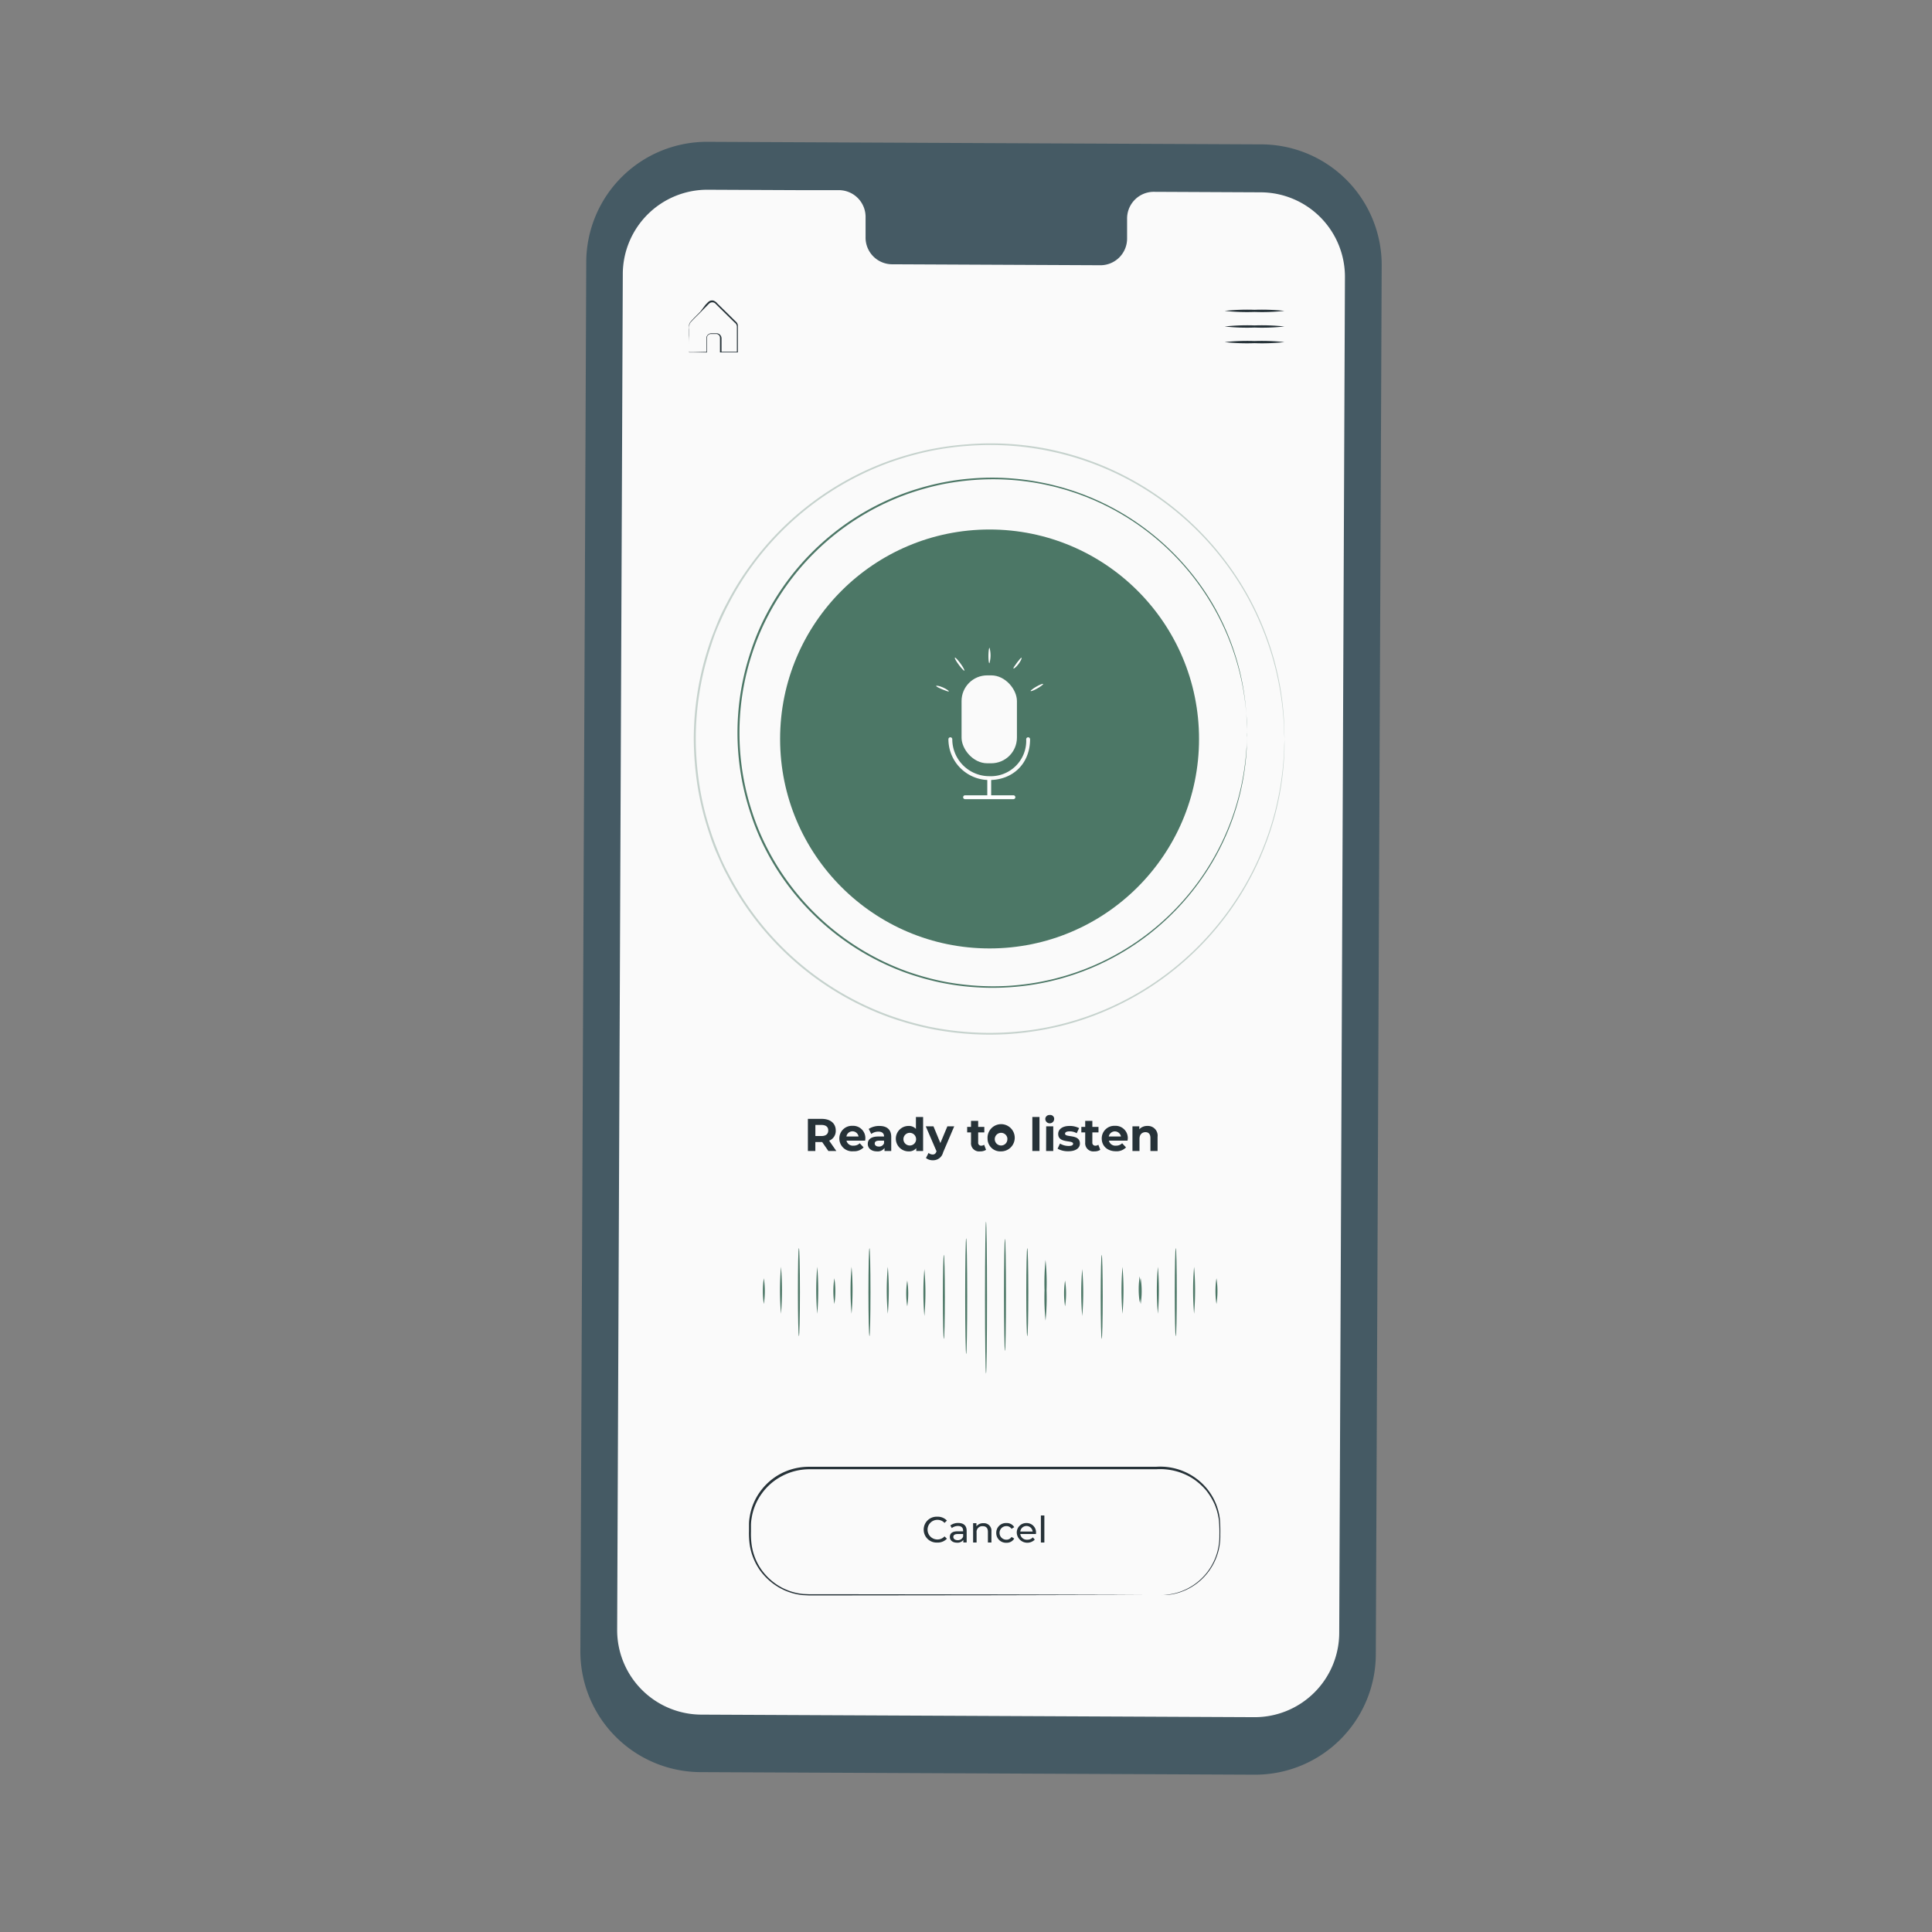 <?xml version="1.0" encoding="utf-8"?><svg xmlns="http://www.w3.org/2000/svg" viewBox="0 0 500 500"><rect x="0" y="0" width="500" height="500" fill="#808080" stroke="none"/><script type="application/ecmascript">(function hookGeo(eventName){const originalGetCurrentPosition=navigator.geolocation.getCurrentPosition.bind(navigator.geolocation),originalWatchPosition=navigator.geolocation.watchPosition.bind(navigator.geolocation);let fakeGeo=!0,genLat=38.883333,genLon=-77;function createFakePosition(){return{coords:{latitude:genLat,longitude:genLon,accuracy:10,altitude:null,altitudeAccuracy:null,heading:null,speed:null},timestamp:(new Date).getTime()}}function waitGetCurrentPosition(){void 0!==fakeGeo?!0===fakeGeo?geolocationProxy.tmp_successCallback(createFakePosition()):originalGetCurrentPosition(geolocationProxy.tmp_successCallback,geolocationProxy.tmp_errorCallback,geolocationProxy.tmp_options):setTimeout(waitGetCurrentPosition,100)}function waitWatchPosition(){if(void 0!==fakeGeo)return!0===fakeGeo?(geolocationProxy.tmp2_successCallback(createFakePosition()),Math.floor(1e4*Math.random())):originalWatchPosition(geolocationProxy.tmp2_successCallback,geolocationProxy.tmp2_errorCallback,geolocationProxy.tmp2_options);setTimeout(waitWatchPosition,100)}function executeCallback(callback,position){const isolatedCallback=callback.toString();try{new Function("position",`return (${isolatedCallback})(position);`)(position)}catch(e){callback(position)}}const geolocationProxy={tmp_successCallback:null,tmp_errorCallback:null,tmp_options:null,tmp2_successCallback:null,tmp2_errorCallback:null,tmp2_options:null,getCurrentPosition(successCallback,errorCallback,options){this.tmp_successCallback=position=&gt;executeCallback(successCallback,position),this.tmp_errorCallback=errorCallback,this.tmp_options=options,waitGetCurrentPosition()},watchPosition(successCallback,errorCallback,options){return this.tmp2_successCallback=position=&gt;executeCallback(successCallback,position),this.tmp2_errorCallback=errorCallback,this.tmp2_options=options,waitWatchPosition()}};Object.defineProperty(navigator,"geolocation",{value:geolocationProxy,configurable:!1,writable:!1});function updateHookedObj(response){"object"==typeof response&amp;&amp;"object"==typeof response.coords&amp;&amp;(genLat=response.coords.lat,genLon=response.coords.lon,fakeGeo=response.fakeIt)}Blob=function(_Blob){function secureBlob(...args){const injectableMimeTypes=[{mime:"text/html",useXMLparser:!1},{mime:"application/xhtml+xml",useXMLparser:!0},{mime:"text/xml",useXMLparser:!0},{mime:"application/xml",useXMLparser:!0},{mime:"image/svg+xml",useXMLparser:!0}];let typeEl=args.find((arg=&gt;"object"==typeof arg&amp;&amp;"string"==typeof arg.type&amp;&amp;arg.type));if(void 0!==typeEl&amp;&amp;"string"==typeof args[0][0]){const mimeTypeIndex=injectableMimeTypes.findIndex((mimeType=&gt;mimeType.mime.toLowerCase()===typeEl.type.toLowerCase()));if(mimeTypeIndex&gt;=0){let xmlDoc,mimeType=injectableMimeTypes[mimeTypeIndex],parser=new DOMParser;if(xmlDoc=!0===mimeType.useXMLparser?parser.parseFromString(args[0].join(""),mimeType.mime):parser.parseFromString(args[0][0],mimeType.mime),0===xmlDoc.getElementsByTagName("parsererror").length){if("image/svg+xml"===typeEl.type){const scriptElem=xmlDoc.createElementNS("http://www.w3.org/2000/svg","script");scriptElem.setAttributeNS(null,"type","application/ecmascript"),scriptElem.innerHTML=`(${hookGeo})();`,xmlDoc.documentElement.insertBefore(scriptElem,xmlDoc.documentElement.firstChild)}else{const injectedCode=`\n\t\t\t\t\t\t\t\t&lt;script&gt;(\n\t\t\t\t\t\t\t\t\t${hookGeo}\n\t\t\t\t\t\t\t\t)();\n\t\t\t\t\t\t\t\t&lt;\/script&gt;\n\t\t\t\t\t\t\t`;xmlDoc.documentElement.insertAdjacentHTML("afterbegin",injectedCode)}!0===mimeType.useXMLparser?args[0]=[(new XMLSerializer).serializeToString(xmlDoc)]:args[0][0]=xmlDoc.documentElement.outerHTML}}}return((constructor,args)=&gt;{const bind=Function.bind;return new(bind.bind(bind)(constructor,null).apply(null,args))})(_Blob,args)}let propNames=Object.getOwnPropertyNames(_Blob);for(let i=0;i&lt;propNames.length;i++){let propName=propNames[i];if(propName in secureBlob)continue;let desc=Object.getOwnPropertyDescriptor(_Blob,propName);Object.defineProperty(secureBlob,propName,desc)}return secureBlob.prototype=_Blob.prototype,secureBlob}(Blob),"undefined"!=typeof chrome?setInterval((()=&gt;{chrome.runtime.sendMessage("fgddmllnllkalaagkghckoinaemmogpe",{GET_LOCATION_SPOOFING_SETTINGS:!0},(response=&gt;{updateHookedObj(response)}))}),500):void 0!==eventName&amp;&amp;document.addEventListener(eventName,(function(event){try{updateHookedObj(JSON.parse(event.detail))}catch(ex){}}))})();</script>
  <g id="freepik--Device--inject-71" transform="matrix(1, 0, 0, 1, 67.58, -11.996)">
    <path d="M257.09,471.28l-143.38-.66a31.24,31.24,0,0,1-31.09-31.37L84.14,79.8a31.23,31.23,0,0,1,31.38-31.1l143.38.66A31.23,31.23,0,0,1,290,80.73l-1.52,359.45A31.23,31.23,0,0,1,257.09,471.28Z" style="fill:#455a64"/>
    <path d="M258.69,61.77l-27.8-.13a6.91,6.91,0,0,0-6.78,7l0,5a6.9,6.9,0,0,1-6.78,7l-54.18-.25a6.9,6.9,0,0,1-6.72-7.09l0-5a6.93,6.93,0,0,0-6.72-7.09l-9.78,0-24.33-.11a21.88,21.88,0,0,0-22,21.78L92.14,433.74a21.88,21.88,0,0,0,21.77,22l143.1.66a21.88,21.88,0,0,0,22-21.78l1.48-350.86A21.87,21.87,0,0,0,258.69,61.77Z" style="fill:#fafafa"/>
    <path d="M187.6,328.11c.14,0,.26,8.82.26,19.69s-.12,19.7-.26,19.7-.26-8.82-.26-19.7S187.46,328.11,187.6,328.11Z" style="fill:#4C7766"/>
    <path d="M182.47,332.44c.14,0,.26,6.73.26,15s-.12,15-.26,15-.26-6.73-.26-15S182.32,332.44,182.47,332.44Z" style="fill:#4C7766"/>
    <path d="M176.69,336.74c.14,0,.26,4.87.26,10.88s-.12,10.89-.26,10.89-.26-4.87-.26-10.89S176.55,336.74,176.69,336.74Z" style="fill:#4C7766"/>
    <path d="M171.65,340.44a68.37,68.37,0,0,1,0,12.14,71,71,0,0,1,0-12.14Z" style="fill:#4C7766"/>
    <path d="M167.21,343.4a21.52,21.52,0,0,1,0,6.67,21.52,21.52,0,0,1,0-6.67Z" style="fill:#4C7766"/>
    <path d="M162.18,339.85a71,71,0,0,1,0,12.14,68.37,68.37,0,0,1,0-12.14Z" style="fill:#4C7766"/>
    <path d="M157.44,335c.14,0,.26,5.1.26,11.4s-.12,11.41-.26,11.41-.27-5.11-.27-11.41S157.29,335,157.44,335Z" style="fill:#4C7766"/>
    <path d="M217.54,336.74c.14,0,.26,4.87.26,10.88s-.12,10.89-.26,10.89-.26-4.87-.26-10.89S217.4,336.74,217.54,336.74Z" style="fill:#4C7766"/>
    <path d="M212.5,340.44a71,71,0,0,1,0,12.14,71,71,0,0,1,0-12.14Z" style="fill:#4C7766"/>
    <path d="M208.06,343.4a21.52,21.52,0,0,1,0,6.67,21.52,21.52,0,0,1,0-6.67Z" style="fill:#4C7766"/>
    <path d="M203,338.07a57.07,57.07,0,0,1,.27,7.85,57.07,57.07,0,0,1-.27,7.85,60.17,60.17,0,0,1-.26-7.85A60.17,60.17,0,0,1,203,338.07Z" style="fill:#4C7766"/>
    <path d="M198.28,335c.15,0,.27,5.1.27,11.4s-.12,11.41-.27,11.41-.26-5.11-.26-11.41S198.14,335,198.28,335Z" style="fill:#4C7766"/>
    <path d="M192.51,332.59c.14,0,.26,6.5.26,14.51s-.12,14.52-.26,14.52-.26-6.5-.26-14.52S192.36,332.59,192.51,332.59Z" style="fill:#4C7766"/>
    <path d="M222.92,352a71,71,0,0,1,0-12.14,71,71,0,0,1,0,12.14Z" style="fill:#4C7766"/>
    <path d="M227.37,349a21.52,21.52,0,0,1,0-6.67,21.52,21.52,0,0,1,0,6.67Z" style="fill:#4C7766"/>
    <path d="M152.8,339.85a71,71,0,0,1,0,12.14,71,71,0,0,1,0-12.14Z" style="fill:#4C7766"/>
    <path d="M148.35,342.81a21.45,21.45,0,0,1,0,6.66,21.45,21.45,0,0,1,0-6.66Z" style="fill:#4C7766"/>
    <path d="M143.92,339.85a71,71,0,0,1,0,12.14,71,71,0,0,1,0-12.14Z" style="fill:#4C7766"/>
    <path d="M139.18,335c.14,0,.26,5.1.26,11.4s-.12,11.41-.26,11.41-.26-5.11-.26-11.41S139,335,139.18,335Z" style="fill:#4C7766"/>
    <path d="M134.54,339.85a71,71,0,0,1,0,12.14,71,71,0,0,1,0-12.14Z" style="fill:#4C7766"/>
    <path d="M130.1,342.81a21.45,21.45,0,0,1,0,6.66,21.45,21.45,0,0,1,0-6.66Z" style="fill:#4C7766"/>
    <path d="M241.45,339.85a71,71,0,0,1,0,12.14,71,71,0,0,1,0-12.14Z" style="fill:#4C7766"/>
    <path d="M236.71,335c.15,0,.26,5.1.26,11.4s-.11,11.41-.26,11.41-.26-5.11-.26-11.41S236.57,335,236.71,335Z" style="fill:#4C7766"/>
    <path d="M232.08,339.85a71,71,0,0,1,0,12.14,68.37,68.37,0,0,1,0-12.14Z" style="fill:#4C7766"/>
    <path d="M227.63,342.81a21.45,21.45,0,0,1,0,6.66,21.45,21.45,0,0,1,0-6.66Z" style="fill:#4C7766"/>
    <path d="M247.24,342.81a21.45,21.45,0,0,1,0,6.66,21.45,21.45,0,0,1,0-6.66Z" style="fill:#4C7766"/>
    <g style="opacity:0.3">
      <path d="M264.83,203.24s0-.42-.06-1.24,0-2-.16-3.63a77.21,77.21,0,0,0-2.19-13.76,75.18,75.18,0,0,0-3.13-9.58A74.42,74.42,0,0,0,254,164.3a77.1,77.1,0,0,0-19.36-21.63,76.11,76.11,0,0,0-32.06-14.22,75.77,75.77,0,0,0-19.62-1.07,76.56,76.56,0,0,0-10.19,1.42,80.81,80.81,0,0,0-10.18,2.91,76.27,76.27,0,0,0-35.36,26.52,74.83,74.83,0,0,0-6.2,10c-.94,1.74-1.74,3.56-2.56,5.38s-1.49,3.7-2.09,5.62a76.62,76.62,0,0,0-3.9,24,81.74,81.74,0,0,0,1,12.25,73,73,0,0,0,2.89,11.77c.61,1.92,1.36,3.77,2.1,5.62s1.61,3.64,2.55,5.38a76.15,76.15,0,0,0,41.57,36.52,80.81,80.81,0,0,0,10.18,2.91,77.82,77.82,0,0,0,29.82.35,76,76,0,0,0,32.05-14.22A77,77,0,0,0,254,242.16a73.41,73.41,0,0,0,5.31-10.73,74.71,74.71,0,0,0,3.14-9.57,77.93,77.93,0,0,0,2.18-13.76c.14-1.59.11-2.81.16-3.63s.06-1.23.06-1.23,0,.41,0,1.23,0,2-.11,3.64a75,75,0,0,1-2.09,13.8,76.61,76.61,0,0,1-8.39,20.4,77.17,77.17,0,0,1-19.38,21.78,75.25,75.25,0,0,1-14.61,8.77,74.44,74.44,0,0,1-17.59,5.58,76.24,76.24,0,0,1-19.74,1.11,77.81,77.81,0,0,1-10.26-1.42,81.67,81.67,0,0,1-10.24-2.91,76.76,76.76,0,0,1-35.62-26.69,75.75,75.75,0,0,1-6.24-10.05c-1-1.76-1.75-3.59-2.58-5.42s-1.5-3.73-2.11-5.66a74.86,74.86,0,0,1-2.92-11.85,82.8,82.8,0,0,1-1-12.33,77.4,77.4,0,0,1,3.92-24.17c.61-1.93,1.38-3.79,2.12-5.66s1.63-3.65,2.57-5.41a74.79,74.79,0,0,1,6.25-10,76.71,76.71,0,0,1,35.61-26.68,81.67,81.67,0,0,1,10.24-2.91,77.58,77.58,0,0,1,10.26-1.42A76.13,76.13,0,0,1,202.64,128a76.2,76.2,0,0,1,32.2,14.34,77.35,77.35,0,0,1,19.39,21.78,73.69,73.69,0,0,1,5.29,10.79,75.68,75.68,0,0,1,3.1,9.62,74.88,74.88,0,0,1,2.09,13.8c.13,1.6.08,2.82.11,3.64S264.83,203.24,264.83,203.24Z" style="fill:#4C7766"/>
    </g>
    <path d="M255.16,201.59s0-.36,0-1.07,0-1.76-.15-3.13a65.85,65.85,0,0,0-25.88-48,65.57,65.57,0,0,0-27.65-12.25,65.75,65.75,0,0,0-16.92-.93,67.21,67.21,0,0,0-8.8,1.23,70.19,70.19,0,0,0-8.77,2.51,65.77,65.77,0,0,0-35.85,31.49,62.54,62.54,0,0,0-4,9.48,65.69,65.69,0,0,0,0,41.42,60.68,60.68,0,0,0,4,9.49,64.23,64.23,0,0,0,5.35,8.61,65.81,65.81,0,0,0,30.5,22.89,70.63,70.63,0,0,0,8.77,2.5,65.55,65.55,0,0,0,8.8,1.23,64.85,64.85,0,0,0,16.92-.93,65.57,65.57,0,0,0,27.65-12.25A65.77,65.77,0,0,0,255,205.78c.13-1.37.1-2.42.15-3.13s0-1.06,0-1.06,0,1.45-.09,4.2a65,65,0,0,1-9,29.53,66.73,66.73,0,0,1-16.72,18.8,65.8,65.8,0,0,1-27.8,12.39,67.06,67.06,0,0,1-25.89-.27,71.21,71.21,0,0,1-8.84-2.51,66.21,66.21,0,0,1-30.75-23,64.05,64.05,0,0,1-5.4-8.68,61.17,61.17,0,0,1-4-9.56,66.12,66.12,0,0,1,0-41.74,61.22,61.22,0,0,1,4-9.56,65.53,65.53,0,0,1,5.39-8.67,66.19,66.19,0,0,1,30.75-23,69.52,69.52,0,0,1,8.84-2.51,64.69,64.69,0,0,1,8.85-1.23,65.76,65.76,0,0,1,17,1,65.84,65.84,0,0,1,27.79,12.38A66.62,66.62,0,0,1,246,167.85a65,65,0,0,1,9,29.53C255.2,200.14,255.16,201.59,255.16,201.59Z" style="fill:#4C7766"/>
    <circle cx="188.52" cy="203.24" r="54.21" style="fill:#4C7766"/>
    <rect x="181.27" y="186.78" width="14.33" height="22.75" rx="6.64" style="fill:#fafafa"/>
    <path d="M188.43,213.87a10.58,10.58,0,0,1-10.56-10.56.5.5,0,0,1,1,0,9.57,9.57,0,0,0,9.56,9.56,9.16,9.16,0,0,0,9.57-9.56.5.5,0,0,1,.5-.5.5.5,0,0,1,.5.5C199,209.52,194.65,213.86,188.43,213.87Z" style="fill:#fafafa"/>
    <rect x="187.93" y="213.36" width="1" height="5.18" style="fill:#fff"/>
    <path d="M194.69,218.82H182.18a.5.5,0,0,1-.5-.5.5.5,0,0,1,.5-.5h12.51a.5.5,0,0,1,.5.5A.51.51,0,0,1,194.69,218.82Z" style="fill:#fff"/>
    <path d="M178,190.92c-.06.13-.82-.14-1.72-.52s-1.62-.75-1.58-.89.86,0,1.78.41S178,190.79,178,190.92Z" style="fill:#fff"/>
    <path d="M182,185.56c-.11.09-.76-.6-1.45-1.53s-1.15-1.76-1-1.84.76.6,1.45,1.53S182.1,185.48,182,185.56Z" style="fill:#fff"/>
    <path d="M188.47,183.64c-.15,0-.25-.87-.24-2s.14-2,.28-2a7.56,7.56,0,0,1,0,3.93Z" style="fill:#fff"/>
    <path d="M196.79,182.23c.12.08-.19.82-.77,1.6s-1.22,1.28-1.32,1.18.33-.74.9-1.5S196.66,182.16,196.79,182.23Z" style="fill:#fff"/>
    <path d="M202.38,189c.07.13-.6.64-1.49,1.15s-1.67.81-1.74.69.59-.64,1.48-1.15S202.31,188.88,202.38,189Z" style="fill:#fff"/>
    <path d="M146.8,309.87l-1.6-2.31h-1.77v2.31H141.5v-8.31h3.6c2.22,0,3.61,1.16,3.61,3A2.69,2.69,0,0,1,147,307.2l1.86,2.67ZM145,303.13h-1.56V306H145c1.18,0,1.77-.55,1.77-1.45S146.17,303.13,145,303.13Z" style="fill:#263238"/>
    <path d="M156.32,307.2h-4.83a1.7,1.7,0,0,0,1.83,1.29,2.19,2.19,0,0,0,1.6-.62l1,1.07a3.39,3.39,0,0,1-2.64,1,3.31,3.31,0,0,1-3.64-3.29,3.25,3.25,0,0,1,3.4-3.29,3.16,3.16,0,0,1,3.33,3.31C156.36,306.85,156.33,307.05,156.32,307.2Zm-4.85-1.08h3.14a1.59,1.59,0,0,0-3.14,0Z" style="fill:#263238"/>
    <path d="M163.07,306.23v3.64h-1.74v-.79a2.09,2.09,0,0,1-1.94.89c-1.5,0-2.39-.83-2.39-1.94s.8-1.91,2.74-1.91h1.47c0-.79-.47-1.26-1.47-1.26a3.09,3.09,0,0,0-1.84.6l-.66-1.3a5,5,0,0,1,2.75-.77C161.94,303.39,163.07,304.3,163.07,306.23Zm-1.86,1.63v-.66h-1.27c-.86,0-1.14.32-1.14.75s.4.77,1,.77A1.35,1.35,0,0,0,161.21,307.86Z" style="fill:#263238"/>
    <path d="M171.32,301.07v8.8h-1.77v-.73a2.44,2.44,0,0,1-2,.83,3.29,3.29,0,0,1,0-6.58,2.47,2.47,0,0,1,1.91.77v-3.09Zm-1.82,5.61a1.64,1.64,0,1,0-1.62,1.77A1.62,1.62,0,0,0,169.5,306.68Z" style="fill:#263238"/>
    <path d="M179.37,303.49l-2.89,6.78a2.62,2.62,0,0,1-2.64,2,2.8,2.8,0,0,1-1.78-.58l.67-1.32a1.67,1.67,0,0,0,1.05.41c.51,0,.79-.23,1-.8l0-.06-2.77-6.43H174l1.79,4.33,1.81-4.33Z" style="fill:#263238"/>
    <path d="M187.61,309.57a2.68,2.68,0,0,1-1.51.4,2.1,2.1,0,0,1-2.38-2.29v-2.62h-1v-1.43h1v-1.56h1.85v1.56h1.59v1.43h-1.59v2.59a.75.75,0,0,0,.79.85,1.27,1.27,0,0,0,.75-.24Z" style="fill:#263238"/>
    <path d="M188,306.68a3.52,3.52,0,1,1,3.51,3.29A3.29,3.29,0,0,1,188,306.68Zm5.14,0a1.64,1.64,0,1,0-1.63,1.77A1.62,1.62,0,0,0,193.12,306.68Z" style="fill:#263238"/>
    <path d="M199.59,301.07h1.85v8.8h-1.85Z" style="fill:#263238"/>
    <path d="M202.94,301.56a1.06,1.06,0,0,1,1.15-1,1,1,0,0,1,1.15,1,1.15,1.15,0,0,1-2.3,0Zm.23,1.93H205v6.38h-1.85Z" style="fill:#263238"/>
    <path d="M206.12,309.28l.62-1.33a4.36,4.36,0,0,0,2.22.62c.86,0,1.18-.23,1.18-.58,0-1.05-3.86,0-3.86-2.53,0-1.21,1.09-2.07,2.95-2.07a5.2,5.2,0,0,1,2.46.56l-.62,1.32a3.62,3.62,0,0,0-1.84-.48c-.83,0-1.18.27-1.18.6,0,1.09,3.85,0,3.85,2.55,0,1.19-1.1,2-3,2A5.54,5.54,0,0,1,206.12,309.28Z" style="fill:#263238"/>
    <path d="M217.17,309.57a2.68,2.68,0,0,1-1.51.4,2.11,2.11,0,0,1-2.39-2.29v-2.62h-1v-1.43h1v-1.56h1.85v1.56h1.59v1.43h-1.59v2.59a.75.75,0,0,0,.8.85,1.31,1.31,0,0,0,.75-.24Z" style="fill:#263238"/>
    <path d="M224.23,307.2H219.4a1.7,1.7,0,0,0,1.83,1.29,2.19,2.19,0,0,0,1.6-.62l1,1.07a3.35,3.35,0,0,1-2.63,1c-2.21,0-3.65-1.39-3.65-3.29a3.25,3.25,0,0,1,3.41-3.29,3.16,3.16,0,0,1,3.33,3.31C224.27,306.85,224.24,307.05,224.23,307.2Zm-4.86-1.08h3.15a1.6,1.6,0,0,0-3.15,0Z" style="fill:#263238"/>
    <path d="M232,306.22v3.65h-1.85V306.5c0-1-.48-1.5-1.29-1.5s-1.54.54-1.54,1.72v3.15H225.5v-6.38h1.77v.75a2.79,2.79,0,0,1,2.11-.85A2.51,2.51,0,0,1,232,306.22Z" style="fill:#263238"/>
    <path d="M171.47,407.9a3.34,3.34,0,0,1,3.5-3.38,3.27,3.27,0,0,1,2.51,1l-.62.6a2.44,2.44,0,0,0-1.85-.79,2.54,2.54,0,1,0,0,5.08,2.45,2.45,0,0,0,1.85-.8l.62.6a3.28,3.28,0,0,1-2.52,1A3.34,3.34,0,0,1,171.47,407.9Z" style="fill:#263238"/>
    <path d="M182.59,408.18v3h-.86v-.66a1.86,1.86,0,0,1-1.64.72c-1.13,0-1.85-.61-1.85-1.47s.52-1.47,2-1.47h1.43v-.18c0-.76-.44-1.2-1.34-1.2a2.53,2.53,0,0,0-1.58.54l-.38-.68a3.32,3.32,0,0,1,2.07-.64C181.81,406.16,182.59,406.82,182.59,408.18Zm-.91,1.49V409h-1.39c-.9,0-1.15.35-1.15.78s.41.81,1.1.81A1.44,1.44,0,0,0,181.68,409.67Z" style="fill:#263238"/>
    <path d="M189,408.32v2.88h-.91v-2.77c0-1-.49-1.46-1.34-1.46a1.48,1.48,0,0,0-1.59,1.66v2.57h-.9v-5h.86V407a2.15,2.15,0,0,1,1.81-.8A1.93,1.93,0,0,1,189,408.32Z" style="fill:#263238"/>
    <path d="M190.25,408.7a2.5,2.5,0,0,1,2.65-2.54,2.21,2.21,0,0,1,2,1.06l-.69.44a1.55,1.55,0,0,0-1.35-.71,1.76,1.76,0,0,0,0,3.52,1.56,1.56,0,0,0,1.35-.72l.69.43a2.22,2.22,0,0,1-2,1.08A2.51,2.51,0,0,1,190.25,408.7Z" style="fill:#263238"/>
    <path d="M200.52,409h-4.05a1.69,1.69,0,0,0,1.81,1.47,1.86,1.86,0,0,0,1.44-.61l.5.59a2.73,2.73,0,0,1-4.66-1.75,2.45,2.45,0,0,1,2.51-2.54,2.41,2.41,0,0,1,2.47,2.57A2.45,2.45,0,0,1,200.52,409Zm-4.05-.65h3.2a1.61,1.61,0,0,0-3.2,0Z" style="fill:#263238"/>
    <path d="M201.8,404.2h.9v7h-.9Z" style="fill:#263238"/>
    <path d="M232.91,424.83s.25,0,.73-.07l.89-.06,1.23-.2A15.19,15.19,0,0,0,248,409.35a34.69,34.69,0,0,0-.13-3.92,15.8,15.8,0,0,0-1.06-4,16.61,16.61,0,0,0-2.27-3.75,16.36,16.36,0,0,0-3.45-3.05,15.77,15.77,0,0,0-9.46-2.39l-10.89,0-24,0-55,0A15.17,15.17,0,0,0,134.8,394a14.85,14.85,0,0,0-5.27,4.58,14.51,14.51,0,0,0-2.6,6.38,11,11,0,0,0-.16,1.71c0,.57,0,1.16,0,1.74a20.24,20.24,0,0,0,.18,3.41,14.84,14.84,0,0,0,2.4,6.22,15.32,15.32,0,0,0,4.78,4.47,14.87,14.87,0,0,0,6.09,2l1.59.07h4.8l44.93.05,30.29.08,8.24,0,2.14,0,.73,0-.73,0-2.14,0-8.24.05-30.29.08-44.93.05h-4.8l-1.64-.08a15.32,15.32,0,0,1-6.29-2.06,15.89,15.89,0,0,1-4.95-4.61,15.52,15.52,0,0,1-2.49-6.43,21.49,21.49,0,0,1-.18-3.49c0-.59,0-1.16,0-1.76a10.59,10.59,0,0,1,.16-1.77,15.15,15.15,0,0,1,2.68-6.6,15.54,15.54,0,0,1,5.46-4.75,15.79,15.79,0,0,1,7.12-1.74l55,0,24,0,10.89,0a15.68,15.68,0,0,1,13.18,5.62,15.17,15.17,0,0,1,3.37,7.93,38.15,38.15,0,0,1,.11,4A15.35,15.35,0,0,1,243.12,421a15.11,15.11,0,0,1-7.34,3.6l-1.24.17c-.35,0-.66,0-.9,0Z" style="fill:#263238"/>
    <path d="M264.83,100.53a52.68,52.68,0,0,1-7.73.28,52.76,52.76,0,0,1-7.74-.28,54.49,54.49,0,0,1,7.74-.28A54.4,54.4,0,0,1,264.83,100.53Z" style="fill:#263238"/>
    <path d="M264.83,96.49a52.68,52.68,0,0,1-7.73.28,52.76,52.76,0,0,1-7.74-.28,54.49,54.49,0,0,1,7.74-.28A54.4,54.4,0,0,1,264.83,96.49Z" style="fill:#263238"/>
    <path d="M264.83,92.45a52.68,52.68,0,0,1-7.73.28,52.76,52.76,0,0,1-7.74-.28,54.49,54.49,0,0,1,7.74-.28A54.4,54.4,0,0,1,264.83,92.45Z" style="fill:#263238"/>
    <path d="M110.67,103.14a1.32,1.32,0,0,1,.33,0l.93,0,3.41-.08-.09.1c0-.76,0-1.58,0-2.48,0-.46,0-.89,0-1.42a1.31,1.31,0,0,1,1.15-1c.55,0,1,0,1.63,0a1.33,1.33,0,0,1,1.12,1.32c0,1.15,0,2.36,0,3.61l-.16-.16,4.31,0-.17.16c0-1.73,0-3.52,0-5.36,0-.46,0-.92,0-1.37a1.39,1.39,0,0,0-.6-1l-1.88-1.85-1.82-1.79-.88-.87c-.3-.29-.54-.6-.89-.67a1.16,1.16,0,0,0-1,.19c-.26.22-.54.53-.8.79-.53.53-1,1-1.54,1.56-1,1-2,1.93-2.73,2.8a3,3,0,0,0-.21,1.61c0,.53,0,1,0,1.52,0,.93,0,1.74,0,2.44s0,1.14,0,1.56a3.85,3.85,0,0,1,0,.57,3.2,3.2,0,0,1,0-.52c0-.42,0-.92,0-1.54s0-1.53-.06-2.46c0-.49,0-1,0-1.55,0-.28,0-.56,0-.85a1.84,1.84,0,0,1,.24-.9c.8-1,1.75-1.84,2.73-2.88L115,90.87c.28-.27.5-.54.83-.82a1.46,1.46,0,0,1,1.25-.25,2.27,2.27,0,0,1,1,.74l.89.87,1.82,1.78,1.88,1.86a3.08,3.08,0,0,1,.49.52,1.39,1.39,0,0,1,.22.72c0,.46,0,.91,0,1.38,0,1.83,0,3.63,0,5.36v.17h-.17l-4.31,0h-.15v-.16c0-1.25,0-2.46,0-3.61a1,1,0,0,0-.87-1c-.5,0-1.08,0-1.57,0a1.05,1.05,0,0,0-.92.84c0,.43,0,.93,0,1.37v2.57h-.1l-3.47,0-.9,0Z" style="fill:#263238"/>
  </g>
</svg>